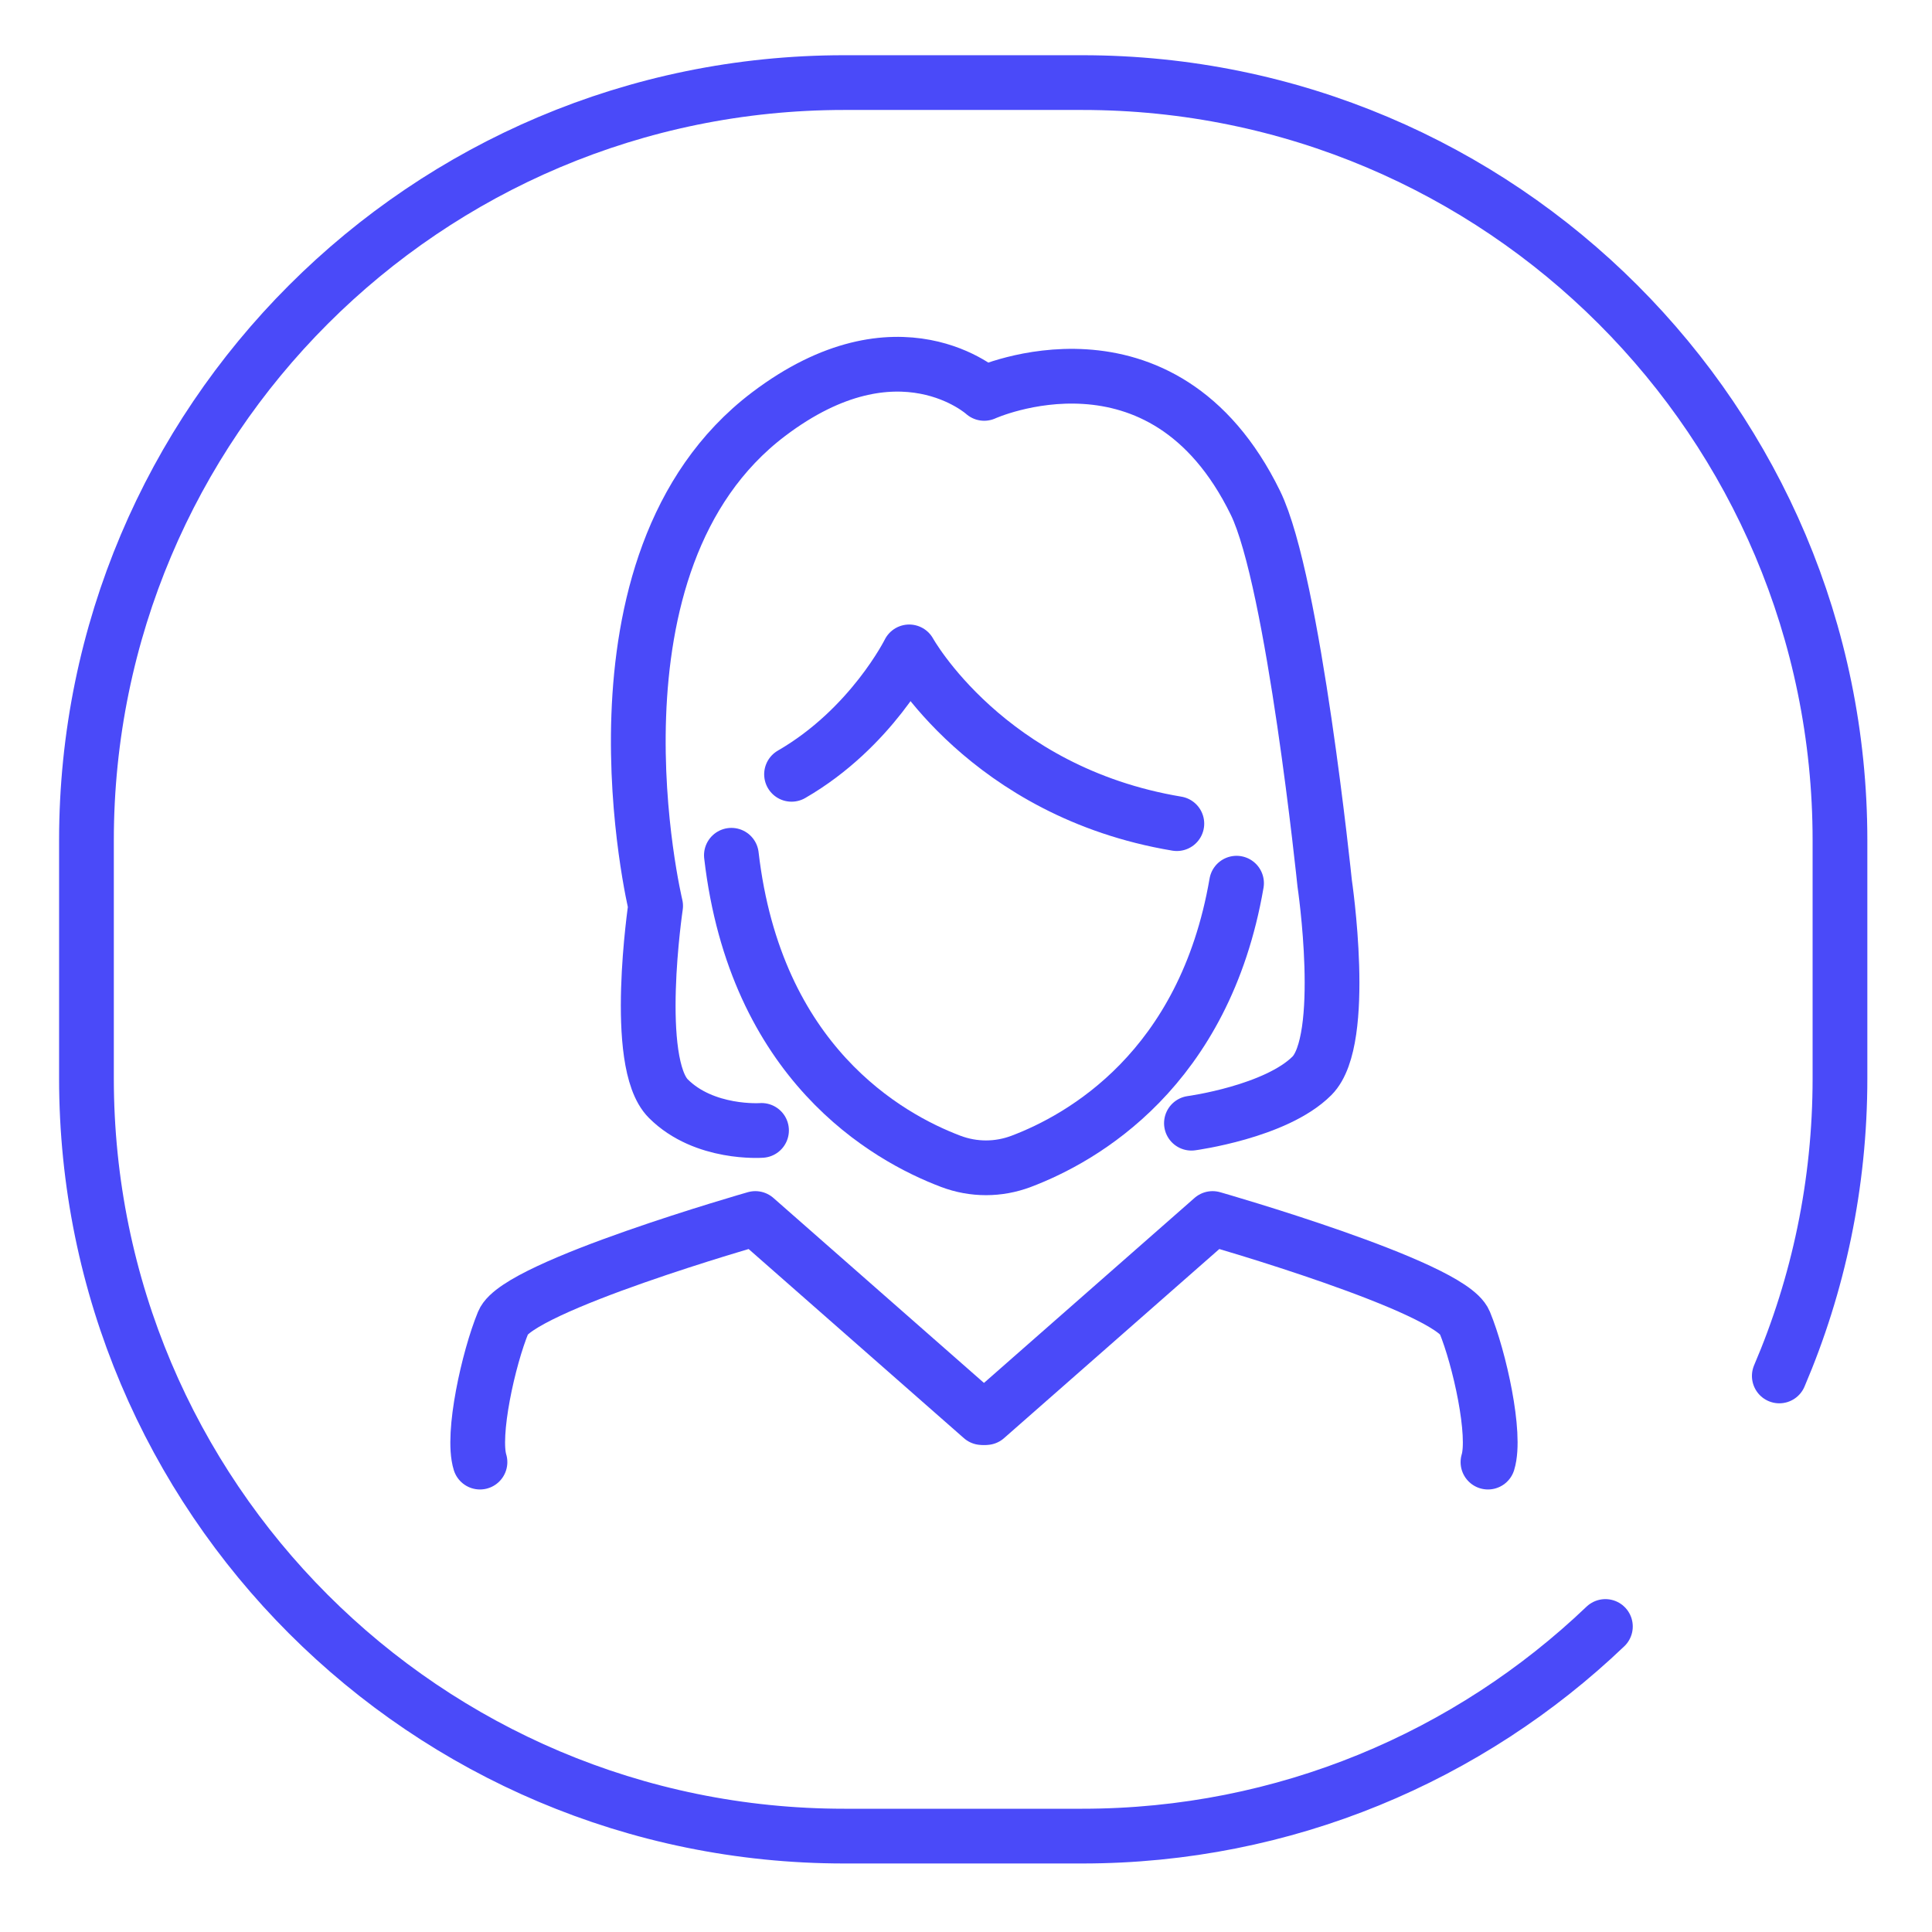 <?xml version="1.0" encoding="UTF-8"?>
<svg id="icons" xmlns="http://www.w3.org/2000/svg" viewBox="0 0 600 600">
  <defs>
    <style>
      .cls-1 {
        fill: none;
        stroke: #4a4af9;
        stroke-linecap: round;
        stroke-linejoin: round;
        stroke-width: 17px;
      }
    </style>
  </defs>
  <path class="cls-1" d="M498.57,505.12c-42.24,40.33-99.47,65.1-162.48,65.1h-73.91c-129.97,0-235.33-105.36-235.33-235.33v-73.91c0-129.97,105.36-235.33,235.33-235.33h73.91c129.97,0,235.33,105.36,235.33,235.33v73.91c0,32.81-6.71,64.05-18.84,92.42"/>
  <g>
    <path class="cls-1" d="M384.02,274.28c-9.96,57.87-47.92,79.22-66.89,86.39-7.07,2.67-14.78,2.67-21.85,0-19.89-7.52-60.66-30.62-68.14-95.06"/>
    <path class="cls-1" d="M365.48,255.79c-59.09-9.86-83.12-53.34-83.12-53.34,0,0-11.74,23.7-36.54,38.02"/>
    <path class="cls-1" d="M462.1,454.07c2.63-8.55-2.63-32.23-7.24-43.42-4.6-11.18-78.28-32.23-78.28-32.23l-70.38,61.83"/>
    <path class="cls-1" d="M149.06,454.07c-2.63-8.55,2.63-32.23,7.24-43.42,4.6-11.18,78.28-32.23,78.28-32.23l70.38,61.83"/>
    <path class="cls-1" d="M370.01,348.82s26.24-3.53,37.42-14.71c11.18-11.18,3.95-59.86,3.95-59.86,0,0-9.6-93.75-21.49-118.07-28.93-59.22-84.24-34.01-84.24-34.01,0,0-26.55-24.18-67,6.49-60.69,46.03-35.04,152.67-35.04,152.67,0,0-7.24,48.68,3.95,59.86,11.18,11.18,28.94,9.87,28.94,9.87"/>
  </g>
</svg>